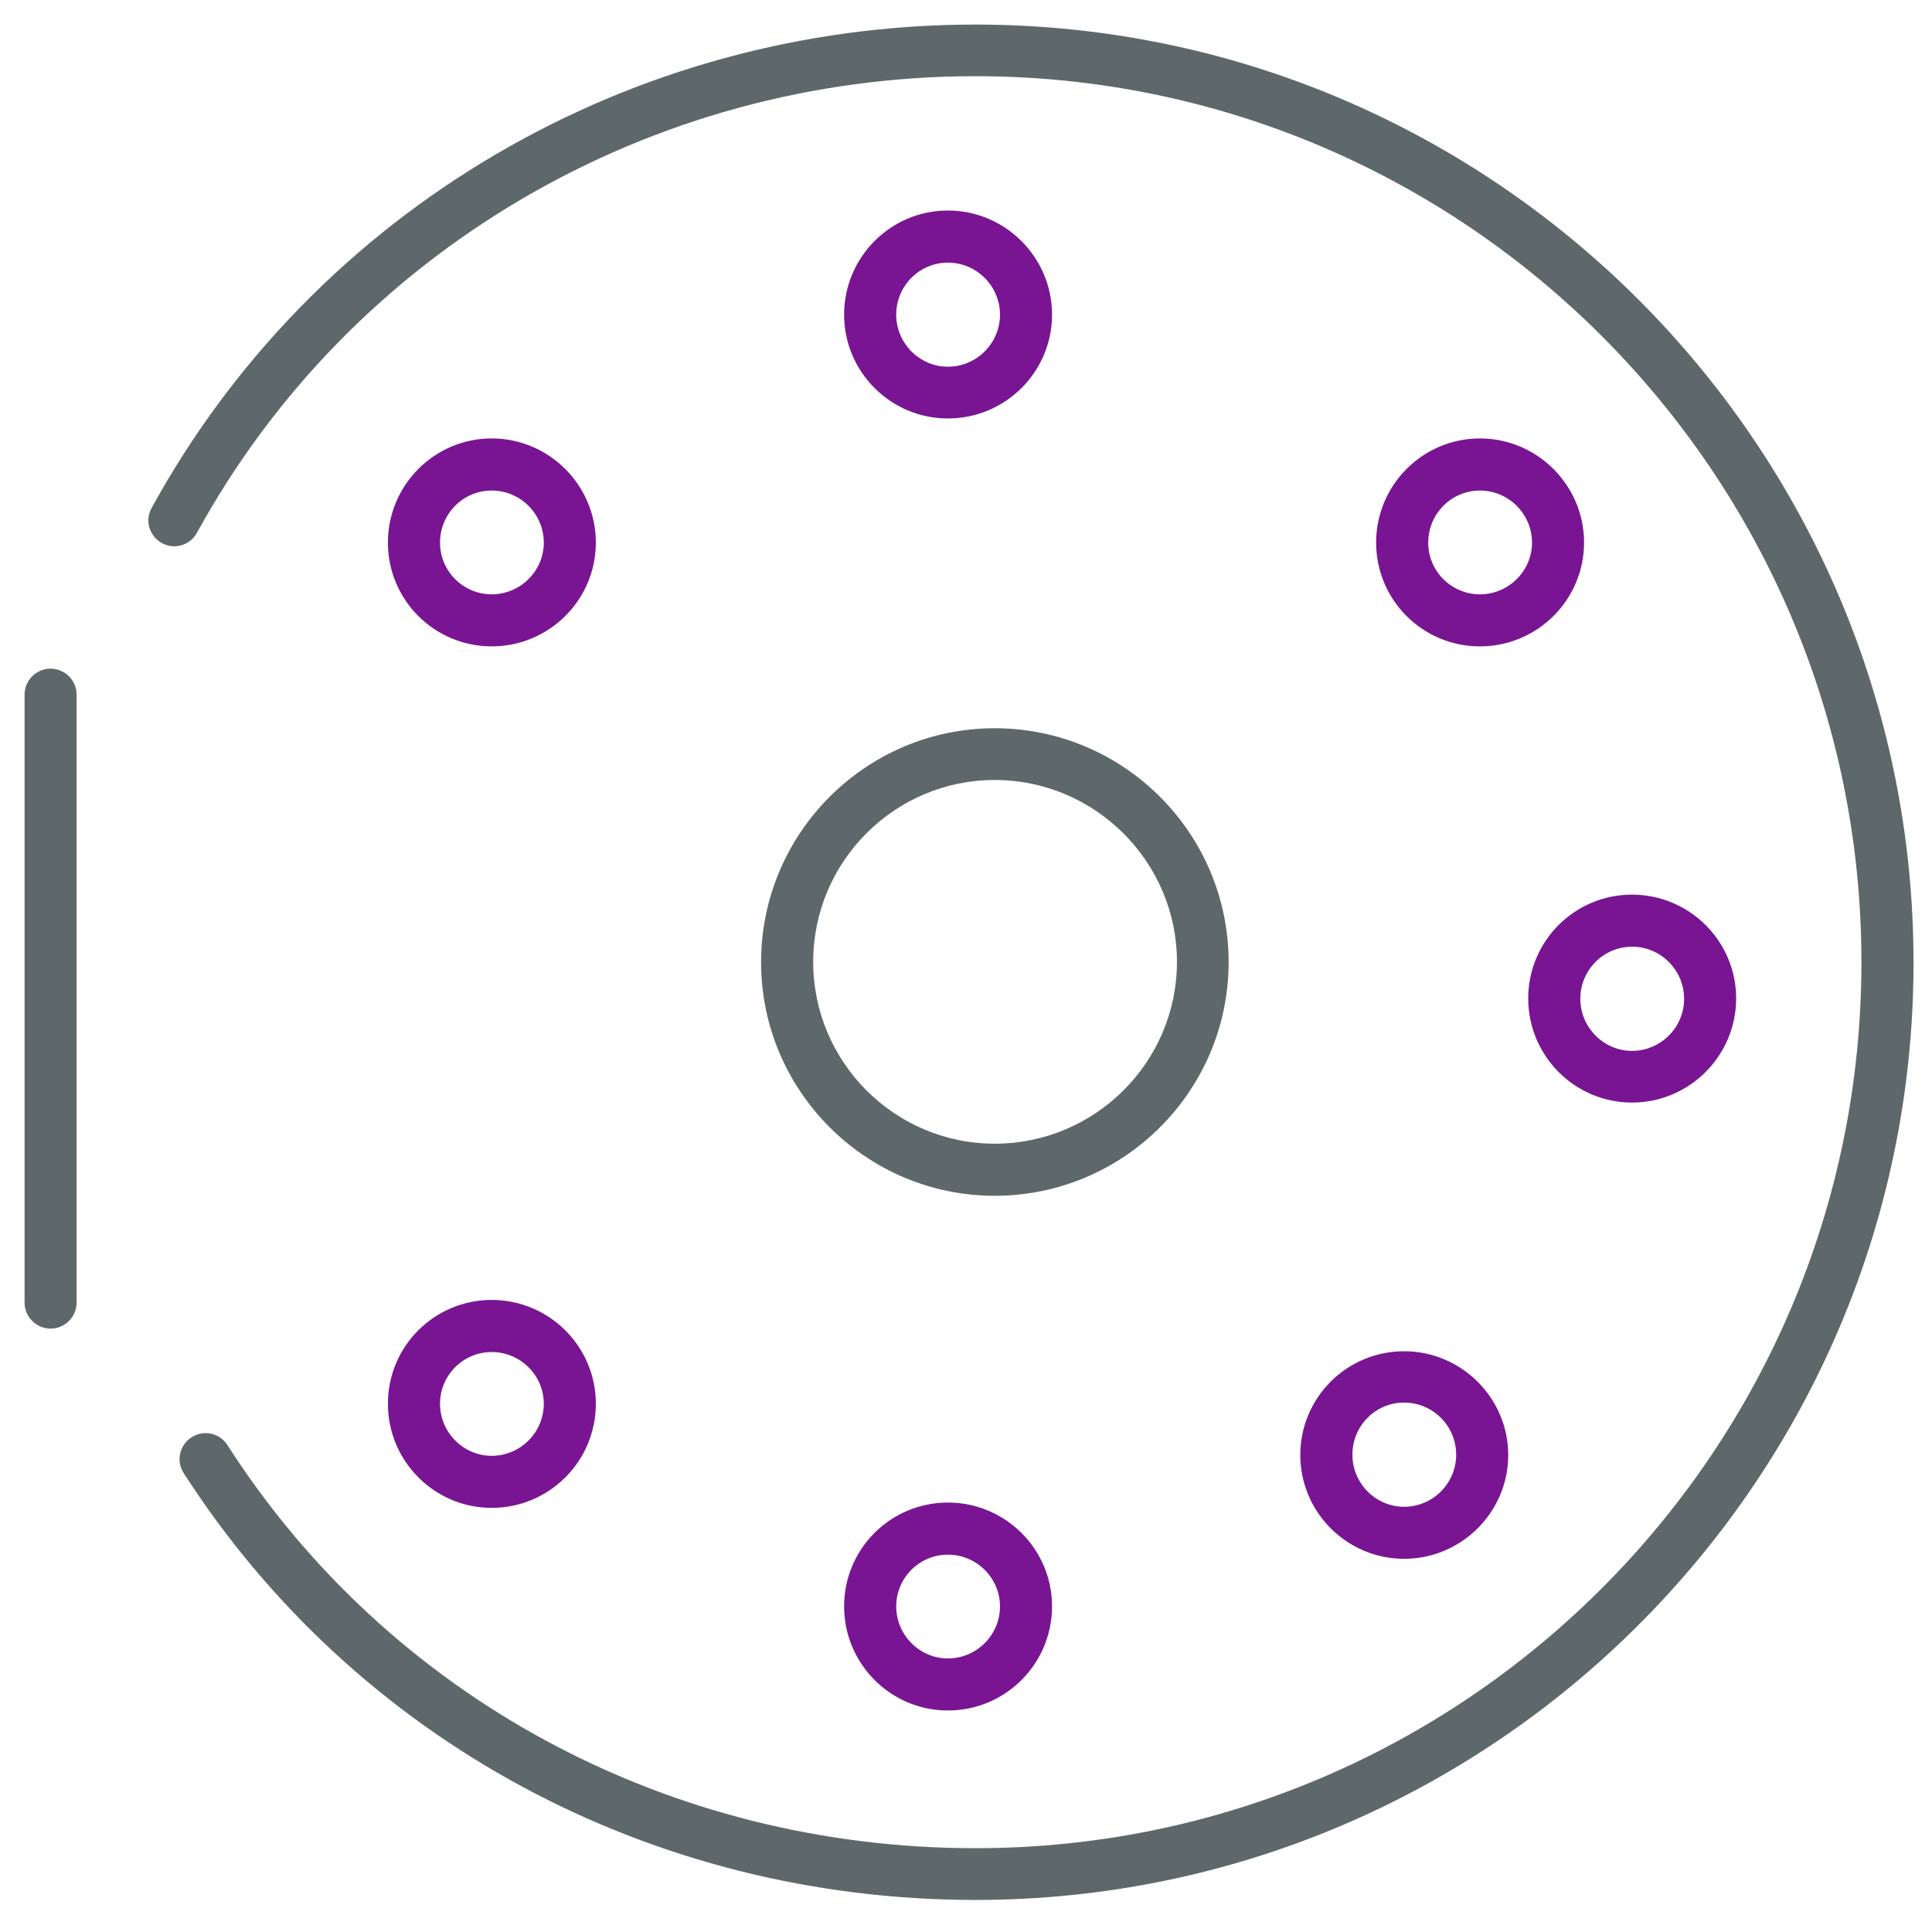 <!-- Generated by IcoMoon.io -->
<svg version="1.1" xmlns="http://www.w3.org/2000/svg" width="32" height="32" viewBox="0 0 32 32">
<title>vault</title>
<path fill="#5e686b" d="M16.156 31.469c-5.369 0-10.269-2.644-13.113-7.069-0.131-0.2-0.069-0.469 0.131-0.594 0.2-0.131 0.469-0.069 0.594 0.131 2.681 4.181 7.313 6.675 12.388 6.675 8.094 0 14.675-6.581 14.675-14.675s-6.581-14.675-14.675-14.675c-5.394 0-10.338 2.9-12.894 7.563-0.112 0.206-0.375 0.287-0.581 0.169-0.206-0.113-0.288-0.375-0.169-0.581 2.706-4.938 7.938-8.006 13.644-8.006 8.569 0 15.538 6.969 15.538 15.537 0 8.556-6.969 15.525-15.538 15.525z"></path>
<path id="svg-ico" fill="#791593" d="M15.7 6.931c-0.95 0-1.719-0.775-1.719-1.719 0-0.95 0.769-1.725 1.719-1.725s1.725 0.775 1.725 1.725c0 0.95-0.775 1.719-1.725 1.719zM15.7 4.35c-0.475 0-0.856 0.388-0.856 0.862s0.387 0.862 0.856 0.862c0.475 0 0.863-0.388 0.863-0.862s-0.387-0.862-0.863-0.862z"></path>
<path fill="#5e686b" d="M16.475 19.806c-2.131 0-3.869-1.738-3.869-3.869 0-2.138 1.738-3.875 3.869-3.875 2.137 0 3.875 1.738 3.875 3.875 0 2.131-1.738 3.869-3.875 3.869zM16.475 12.919c-1.656 0-3.006 1.35-3.006 3.012s1.35 3.012 3.006 3.012c1.663 0 3.019-1.35 3.019-3.012 0-1.656-1.356-3.012-3.019-3.012z"></path>
<path id="svg-ico" fill="#791593" d="M15.7 28.331c-0.95 0-1.719-0.775-1.719-1.725s0.769-1.719 1.719-1.719c0.95 0 1.725 0.769 1.725 1.719 0 0.956-0.775 1.725-1.725 1.725zM15.7 25.75c-0.475 0-0.856 0.387-0.856 0.856 0 0.475 0.387 0.863 0.856 0.863 0.475 0 0.863-0.387 0.863-0.863 0-0.469-0.387-0.856-0.863-0.856z"></path>
<path id="svg-ico" fill="#791593" d="M27.031 18.262c-0.95 0-1.719-0.775-1.719-1.725s0.769-1.719 1.719-1.719c0.95 0 1.725 0.769 1.725 1.719s-0.775 1.725-1.725 1.725zM27.031 15.681c-0.475 0-0.856 0.388-0.856 0.862s0.387 0.863 0.856 0.863c0.475 0 0.863-0.387 0.863-0.863s-0.387-0.863-0.863-0.863z"></path>
<path id="svg-ico" fill="#791593" d="M24.512 10.706c-0.95 0-1.719-0.769-1.719-1.719s0.769-1.725 1.719-1.725c0.95 0 1.725 0.775 1.725 1.725s-0.775 1.719-1.725 1.719zM24.512 8.125c-0.475 0-0.856 0.387-0.856 0.863s0.387 0.856 0.856 0.856c0.475 0 0.863-0.387 0.863-0.856 0-0.475-0.387-0.863-0.863-0.863z"></path>
<path id="svg-ico" fill="#791593" d="M23.256 25.819c-0.95 0-1.719-0.775-1.719-1.719 0-0.95 0.769-1.719 1.719-1.719s1.725 0.775 1.725 1.719-0.775 1.719-1.725 1.719zM23.256 23.231c-0.475 0-0.856 0.387-0.856 0.863s0.387 0.863 0.856 0.863c0.475 0 0.863-0.387 0.863-0.863s-0.387-0.863-0.863-0.863z"></path>
<path id="svg-ico" fill="#791593" d="M8.144 24.975c-0.95 0-1.719-0.775-1.719-1.725s0.769-1.719 1.719-1.719c0.95 0 1.725 0.769 1.725 1.719 0 0.956-0.775 1.725-1.725 1.725zM8.144 22.394c-0.475 0-0.856 0.387-0.856 0.856 0 0.475 0.388 0.863 0.856 0.863 0.475 0 0.863-0.387 0.863-0.863 0-0.469-0.387-0.856-0.863-0.856z"></path>
<path id="svg-ico" fill="#791593" d="M8.144 10.706c-0.95 0-1.719-0.769-1.719-1.719s0.769-1.725 1.719-1.725c0.95 0 1.725 0.775 1.725 1.725s-0.775 1.719-1.725 1.719zM8.144 8.125c-0.475 0-0.856 0.387-0.856 0.863s0.388 0.856 0.856 0.856c0.475 0 0.863-0.387 0.863-0.856 0-0.475-0.387-0.863-0.863-0.863z"></path>
<path fill="#5e686b" d="M0.838 22.006c-0.237 0-0.431-0.194-0.431-0.431v-10.069c0-0.238 0.194-0.431 0.431-0.431s0.431 0.194 0.431 0.431v10.069c0 0.238-0.194 0.431-0.431 0.431z"></path>
</svg>
